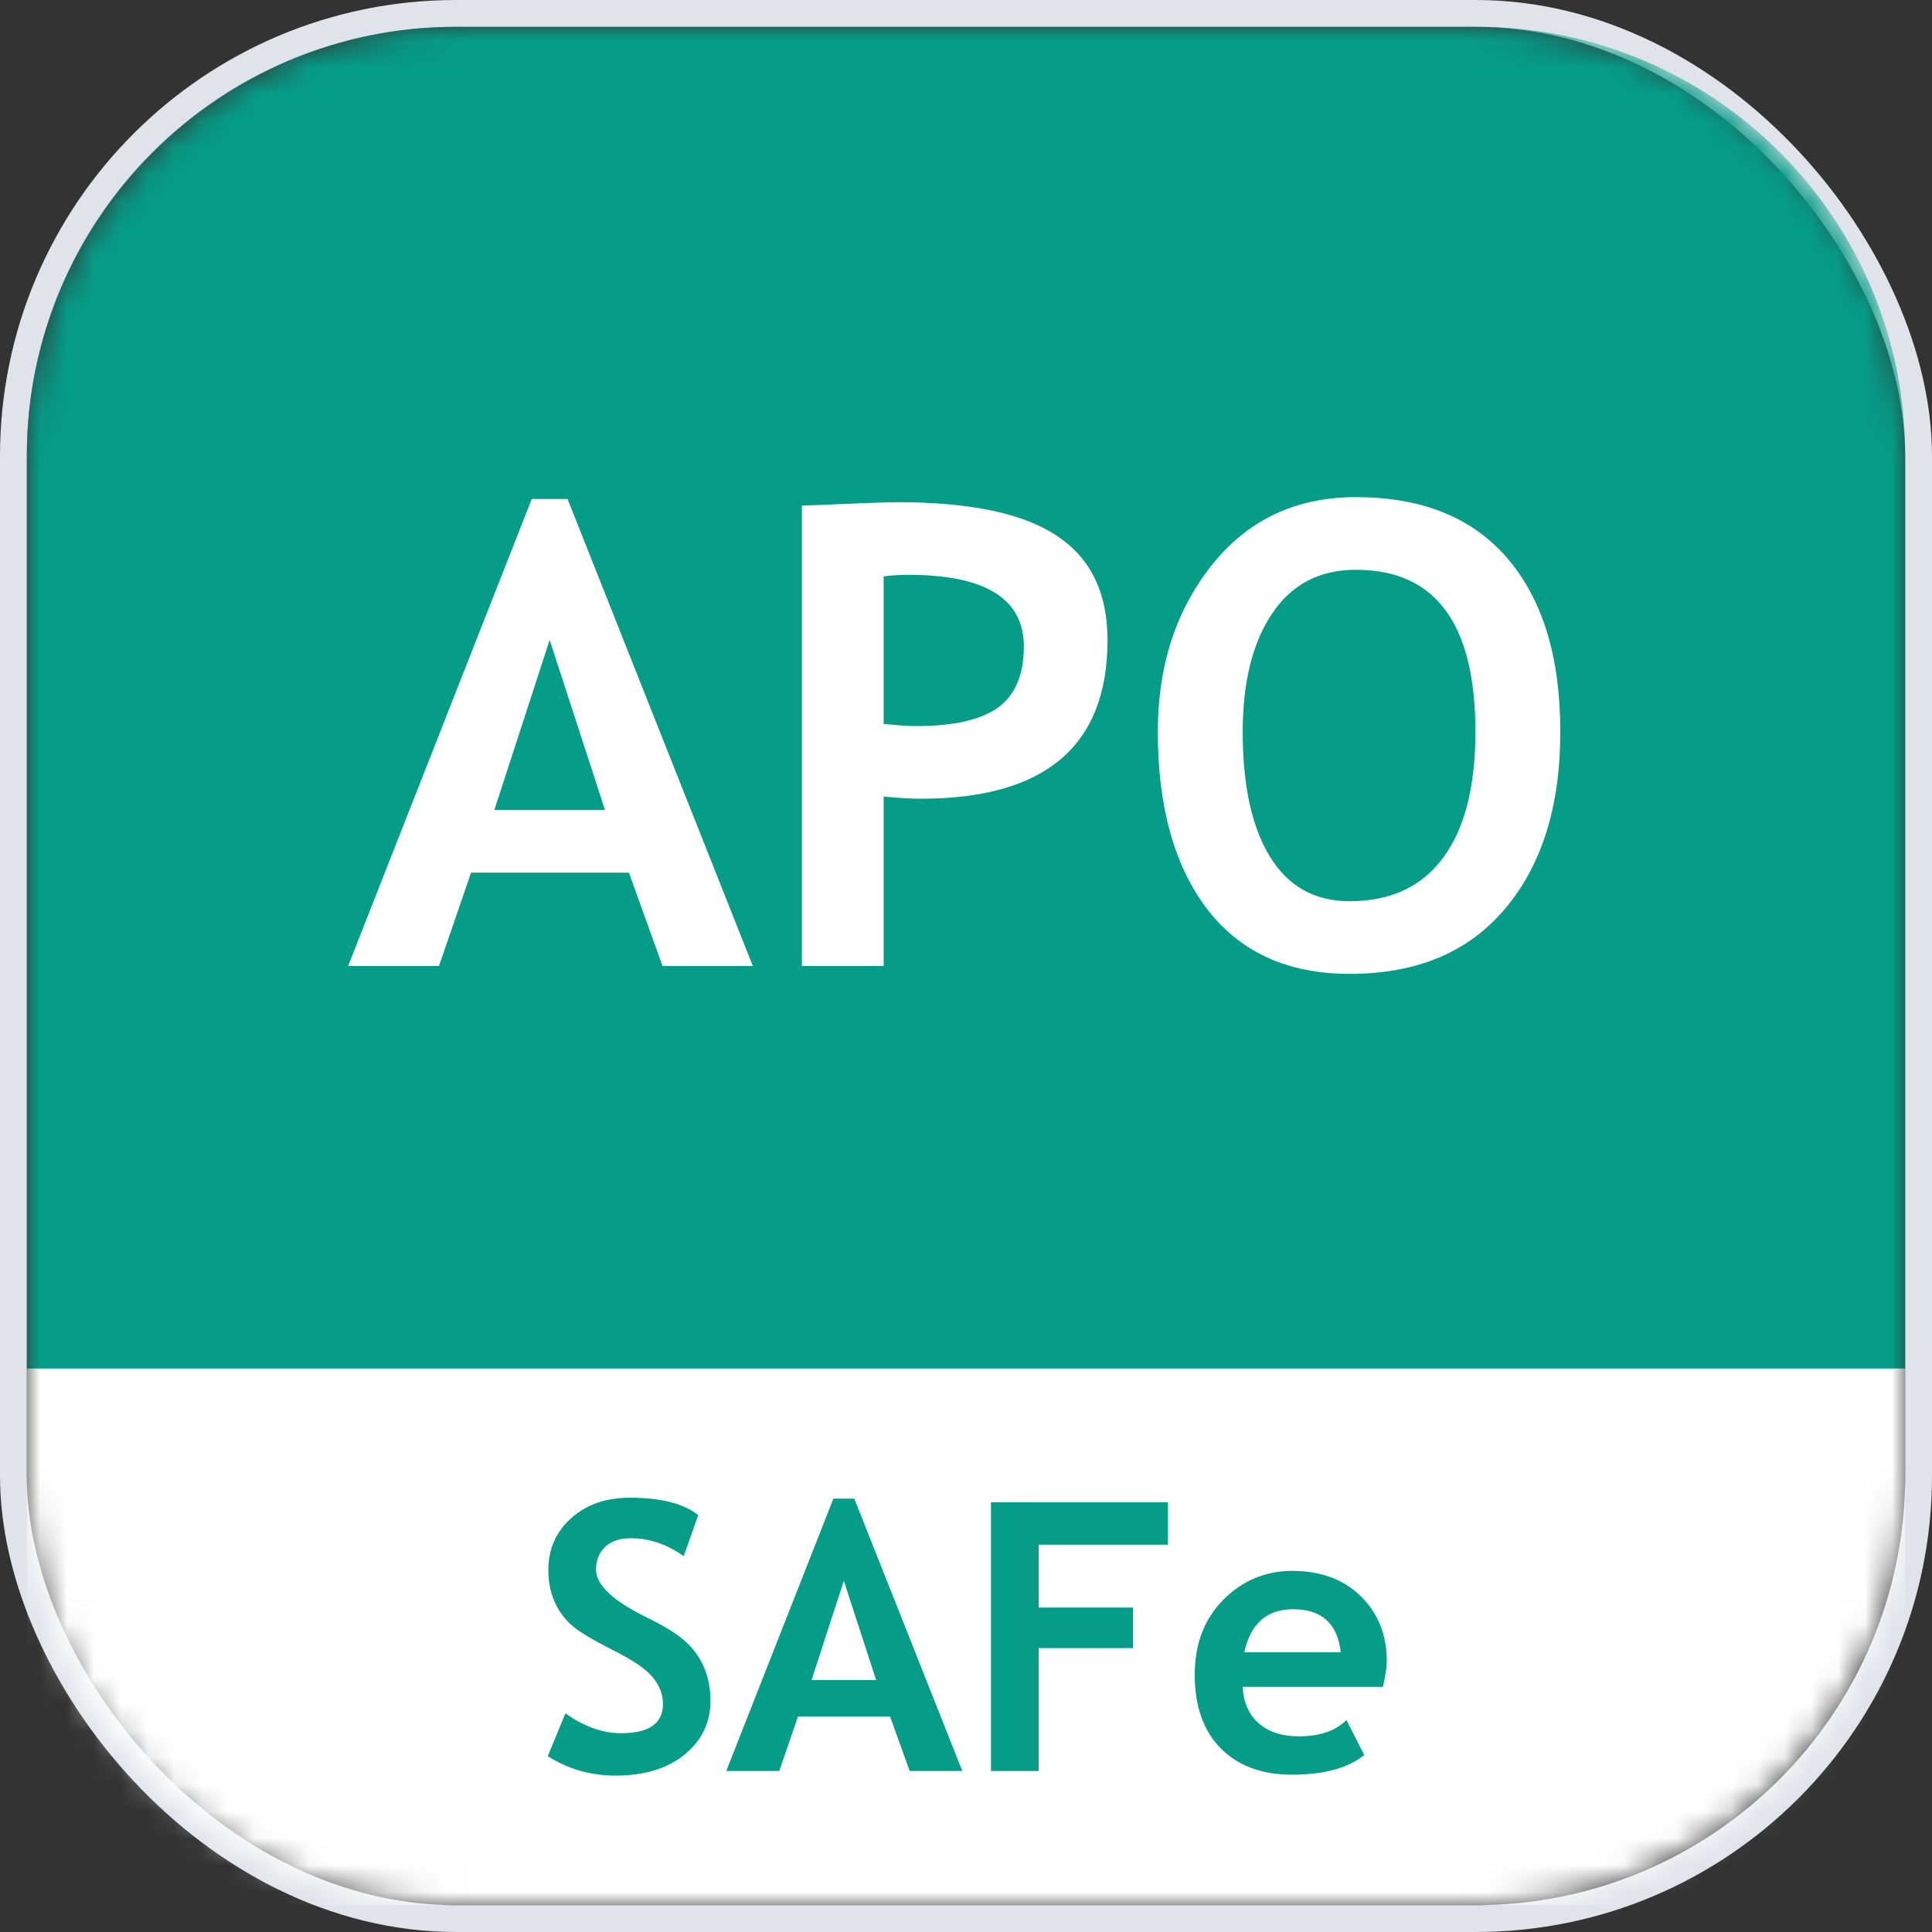 <svg width="72" height="72" viewBox="0 0 72 72" fill="none" xmlns="http://www.w3.org/2000/svg">
<rect x="0" y="0" width="72" height="72" fill="#333333" stroke="none"/>
<rect x="0.5" y="0.5" width="71" height="71" rx="16.5" stroke="#E0E3EA"/>
<mask id="mask0_4122_279" style="mask-type:alpha" maskUnits="userSpaceOnUse" x="1" y="1" width="70" height="71">
<path d="M1 16.965C1 8.153 8.143 1.01 16.954 1.01H55.046C63.857 1.01 71 8.153 71 16.965V55.056C71 63.867 63.857 71.01 55.046 71.01H16.954C8.143 71.01 1 63.867 1 55.056V16.965Z" fill="white"/>
</mask>
<g mask="url(#mask0_4122_279)">
<path d="M1 16.954C1 8.143 8.143 1 16.954 1H55.046C63.857 1 71 8.143 71 16.954V55.046C71 63.857 63.857 71 55.046 71H16.954C8.143 71 1 63.857 1 55.046V16.954Z" fill="#059C88"/>
<path d="M71 71L1 71L1 51L71 51L71 71Z" fill="white"/>
<path d="M24.691 36L23.438 32.52H17.555L16.359 36H12.973L19.816 18.598H21.152L28.055 36H24.691ZM20.484 23.848L18.422 30.188H22.547L20.484 23.848Z" fill="white"/>
<path d="M32.93 29.684V36H29.883V18.844C31.914 18.758 33.102 18.715 33.445 18.715C36.156 18.715 38.137 19.133 39.387 19.969C40.645 20.797 41.273 22.094 41.273 23.859C41.273 27.797 38.953 29.766 34.312 29.766C33.969 29.766 33.508 29.738 32.93 29.684ZM32.93 21.48V26.977C33.445 27.031 33.852 27.059 34.148 27.059C35.539 27.059 36.555 26.828 37.195 26.367C37.836 25.898 38.156 25.141 38.156 24.094C38.156 22.312 36.723 21.422 33.855 21.422C33.535 21.422 33.227 21.441 32.93 21.48Z" fill="white"/>
<path d="M43.148 27.27C43.148 24.824 43.816 22.758 45.152 21.07C46.496 19.375 48.289 18.527 50.531 18.527C53 18.527 54.887 19.293 56.191 20.824C57.496 22.355 58.148 24.504 58.148 27.27C58.148 30.035 57.465 32.23 56.098 33.855C54.738 35.48 52.805 36.293 50.297 36.293C47.992 36.293 46.223 35.488 44.988 33.879C43.762 32.27 43.148 30.066 43.148 27.27ZM46.312 27.27C46.312 29.277 46.652 30.832 47.332 31.934C48.012 33.035 49 33.586 50.297 33.586C51.82 33.586 52.98 33.047 53.777 31.969C54.582 30.891 54.984 29.324 54.984 27.27C54.984 23.246 53.5 21.234 50.531 21.234C49.172 21.234 48.129 21.781 47.402 22.875C46.676 23.961 46.312 25.426 46.312 27.27Z" fill="white"/>
<path d="M20.414 65.446L21.07 63.853C21.772 64.346 22.463 64.592 23.142 64.592C24.185 64.592 24.707 64.227 24.707 63.498C24.707 63.156 24.584 62.83 24.338 62.52C24.092 62.211 23.584 61.864 22.814 61.481C22.048 61.094 21.531 60.777 21.262 60.531C20.997 60.281 20.792 59.984 20.646 59.643C20.505 59.301 20.435 58.922 20.435 58.508C20.435 57.733 20.717 57.09 21.282 56.58C21.852 56.07 22.581 55.815 23.47 55.815C24.627 55.815 25.477 56.031 26.02 56.464L25.48 57.995C24.855 57.548 24.197 57.325 23.504 57.325C23.094 57.325 22.775 57.435 22.547 57.653C22.324 57.867 22.212 58.148 22.212 58.494C22.212 59.068 22.848 59.665 24.119 60.285C24.789 60.613 25.272 60.916 25.568 61.194C25.865 61.468 26.09 61.789 26.245 62.158C26.4 62.523 26.477 62.931 26.477 63.382C26.477 64.193 26.156 64.861 25.514 65.385C24.876 65.909 24.019 66.171 22.943 66.171C22.009 66.171 21.166 65.929 20.414 65.446Z" fill="#059C88"/>
<path d="M33.901 66L33.17 63.97H29.738L29.041 66H27.065L31.058 55.849H31.837L35.863 66H33.901ZM31.447 58.911L30.244 62.609H32.65L31.447 58.911Z" fill="#059C88"/>
<path d="M38.707 57.565V59.909H42.227V61.42H38.707V66H36.93V55.985H43.526V57.565H38.707Z" fill="#059C88"/>
<path d="M51.538 62.862H46.309C46.34 63.446 46.541 63.899 46.91 64.223C47.279 64.546 47.776 64.708 48.4 64.708C49.18 64.708 49.772 64.505 50.178 64.1L50.841 65.405C50.239 65.893 49.342 66.137 48.148 66.137C47.031 66.137 46.147 65.811 45.495 65.159C44.848 64.503 44.524 63.589 44.524 62.418C44.524 61.265 44.88 60.331 45.591 59.615C46.306 58.9 47.163 58.542 48.161 58.542C49.223 58.542 50.075 58.859 50.718 59.492C51.36 60.126 51.682 60.932 51.682 61.912C51.682 62.122 51.634 62.438 51.538 62.862ZM46.37 61.577H49.966C49.847 60.506 49.255 59.971 48.188 59.971C47.213 59.971 46.607 60.506 46.37 61.577Z" fill="#059C88"/>
</g>
</svg>
